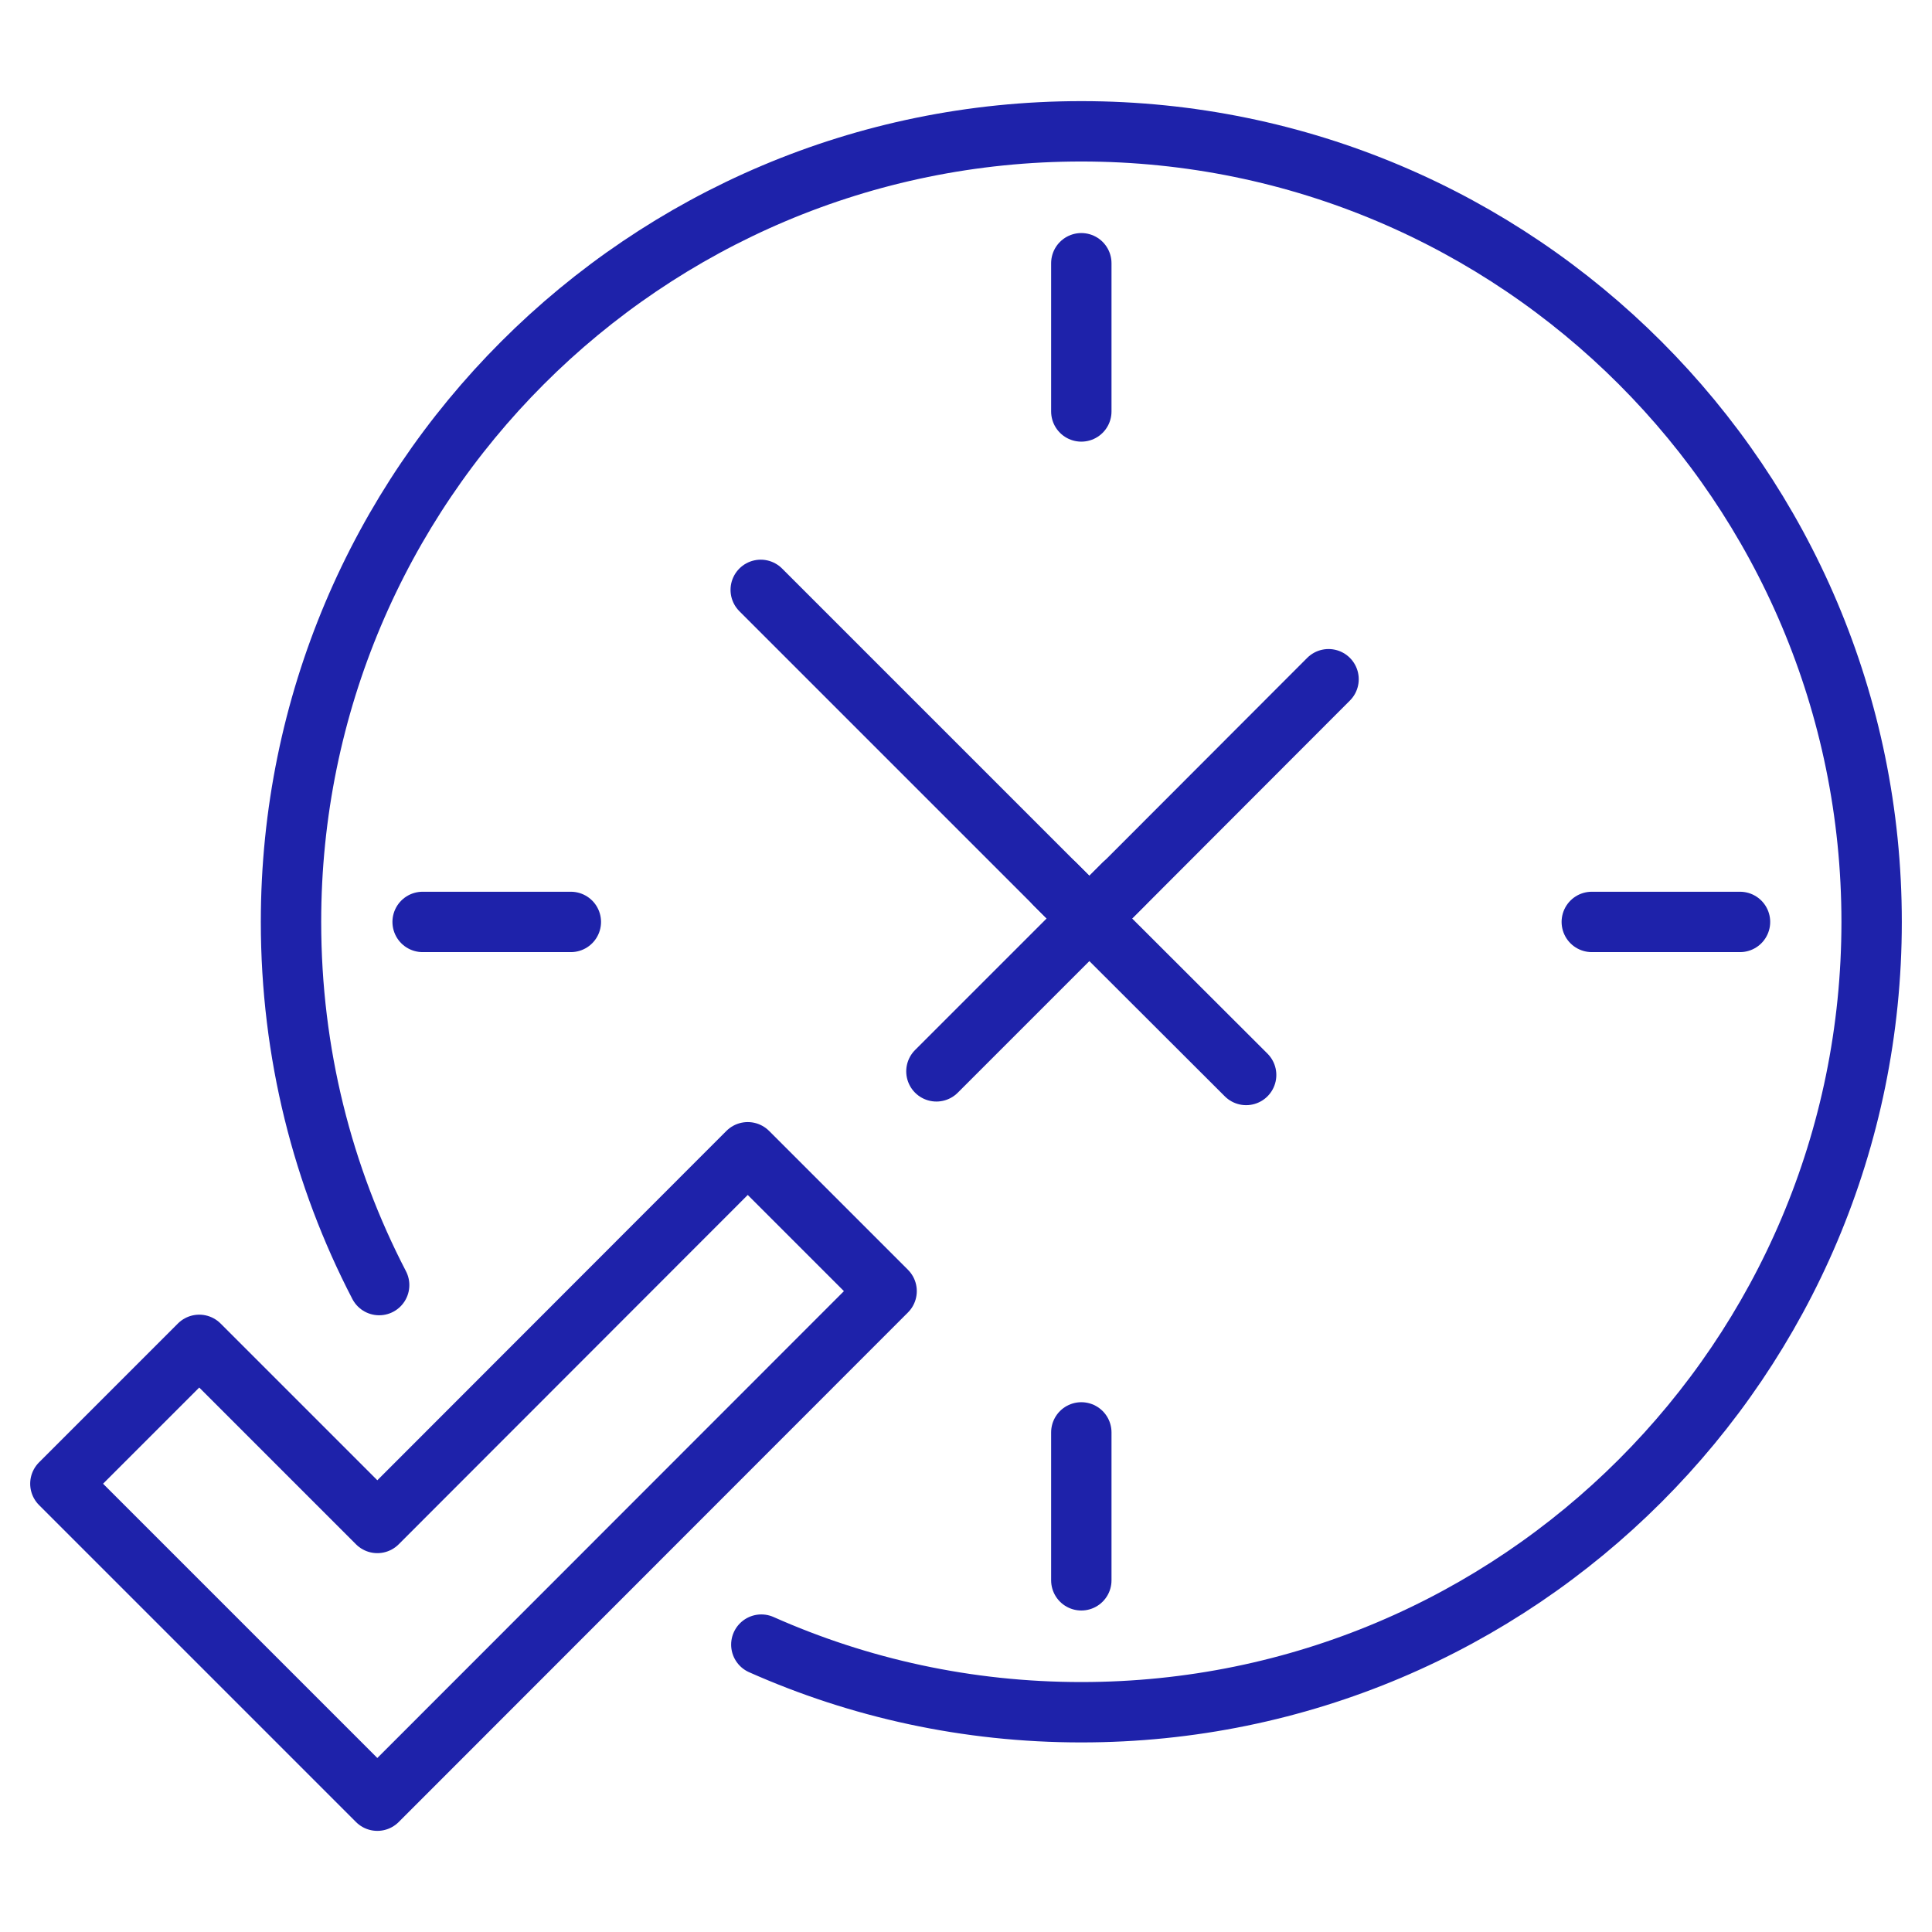 <?xml version="1.0" encoding="UTF-8"?>
<svg id="Layer_1" data-name="Layer 1" xmlns="http://www.w3.org/2000/svg" viewBox="0 0 64 64">
  <polygon points="12.5 59.65 2 49.15 6.6 44.55 12.5 50.45 24.77 38.17 29.37 42.77 12.5 59.65" fill="none" stroke="#1e22aa" stroke-linecap="round" stroke-linejoin="round" stroke-width="2"/>
  <line x1="35.82" y1="8.72" x2="35.82" y2="13.63" fill="none" stroke="#1e22aa" stroke-linecap="round" stroke-linejoin="round" stroke-width="2"/>
  <line x1="35.82" y1="47.45" x2="35.82" y2="52.35" fill="none" stroke="#1e22aa" stroke-linecap="round" stroke-linejoin="round" stroke-width="2"/>
  <line x1="14" y1="30.54" x2="18.91" y2="30.54" fill="none" stroke="#1e22aa" stroke-linecap="round" stroke-linejoin="round" stroke-width="2"/>
  <line x1="52.73" y1="30.54" x2="57.64" y2="30.54" fill="none" stroke="#1e22aa" stroke-linecap="round" stroke-linejoin="round" stroke-width="2"/>
  <path d="M25.22,54.48c3.24,1.44,6.82,2.24,10.6,2.24,14.46,0,26.18-11.72,26.18-26.18S50.28,4.35,35.82,4.35,9.64,16.08,9.64,30.54c0,4.34,1.05,8.43,2.92,12.03" fill="none" stroke="#1e22aa" stroke-linecap="round" stroke-linejoin="round" stroke-width="2"/>
  <g>
    <polyline points="25.2 19.54 36.09 30.43 44.01 22.5" fill="none" stroke="#1e22aa" stroke-linecap="round" stroke-linejoin="round" stroke-width="2"/>
    <line x1="37.22" y1="29.29" x2="31.02" y2="35.49" fill="none" stroke="#1e22aa" stroke-linecap="round" stroke-linejoin="round" stroke-width="2"/>
    <line x1="34.95" y1="29.29" x2="41.28" y2="35.61" fill="none" stroke="#1e22aa" stroke-linecap="round" stroke-linejoin="round" stroke-width="2"/>
  </g>
</svg>